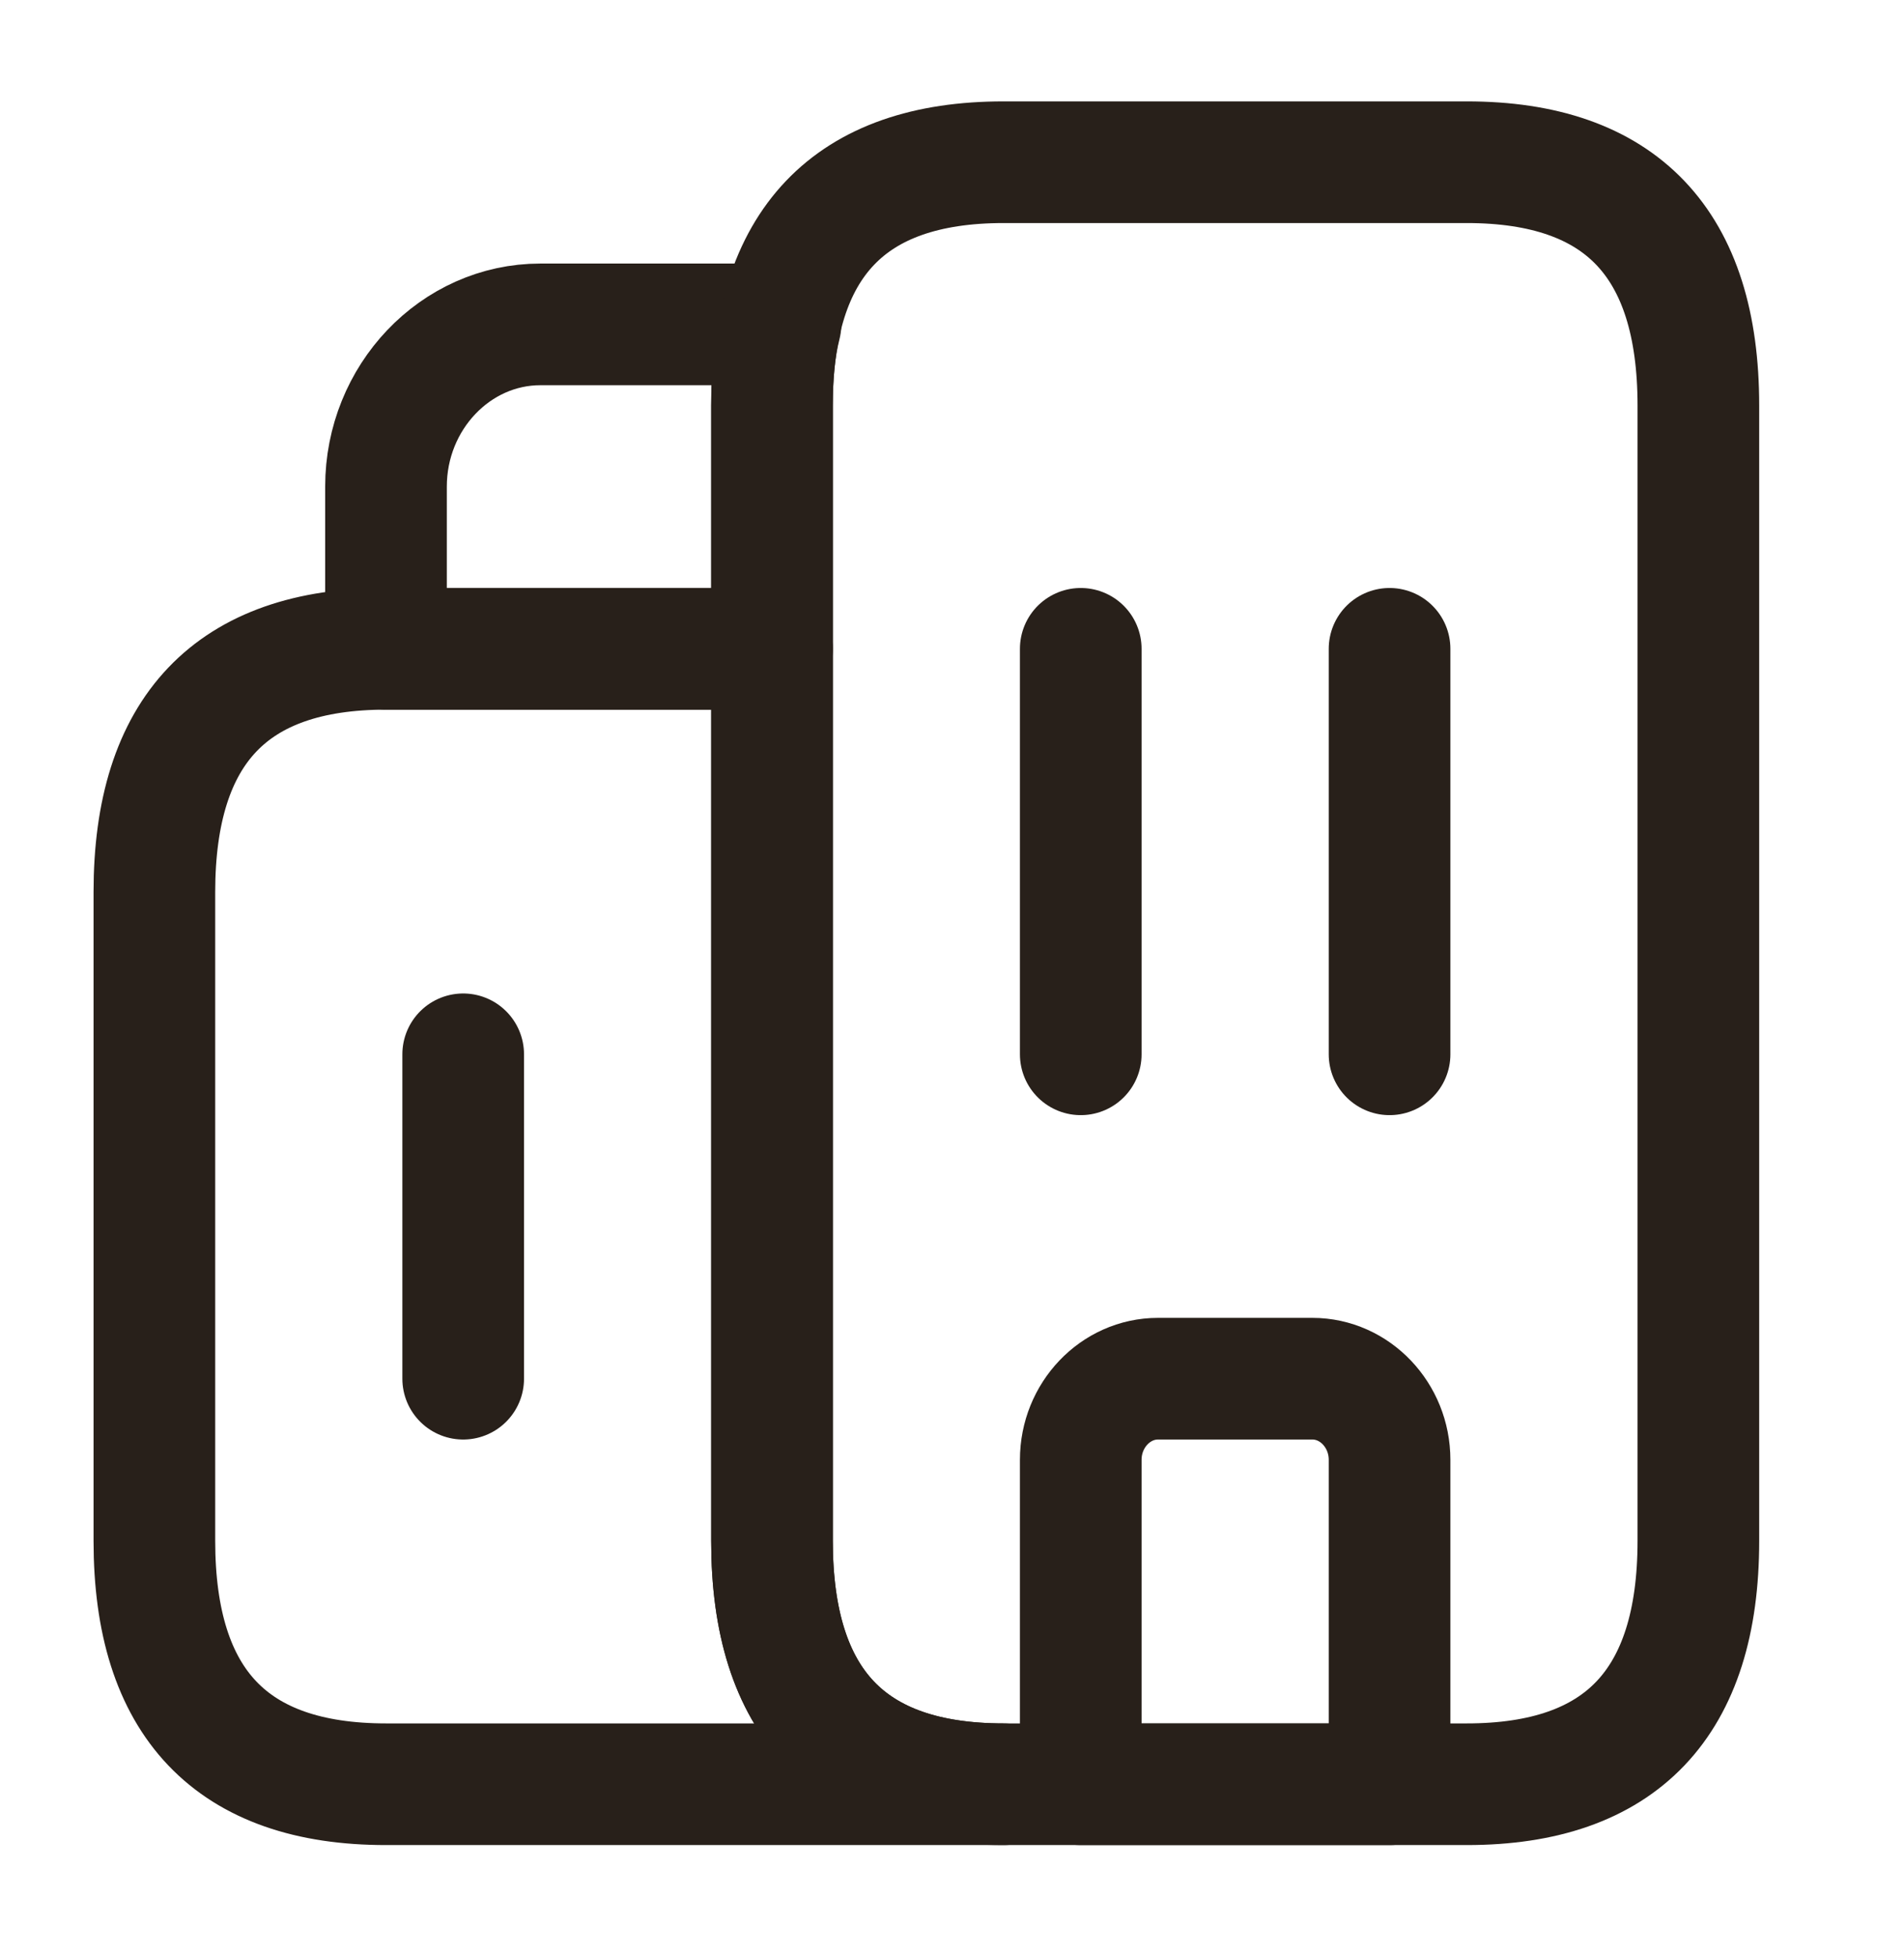 <svg width="37" height="38" viewBox="0 0 37 38" fill="none" xmlns="http://www.w3.org/2000/svg">
<g id="vuesax/linear/buildings">
<g id="vuesax/linear/buildings_2">
<g id="buildings">
<path id="Vector" d="M19.502 34.669H7.501C4.501 34.669 3 33.093 3 29.941V17.334C3 14.183 4.501 12.607 7.501 12.607H15.002V29.941C15.002 33.093 16.502 34.669 19.502 34.669Z" stroke="#28201A" stroke-width="2.364" stroke-miterlimit="10" stroke-linecap="round" stroke-linejoin="round"/>
<path id="Vector_2" d="M15.167 6.303C15.047 6.776 15.002 7.296 15.002 7.879V12.607H7.501V9.455C7.501 7.721 8.851 6.303 10.501 6.303H15.167Z" stroke="#28201A" stroke-width="2.364" stroke-miterlimit="10" stroke-linecap="round" stroke-linejoin="round"/>
<path id="Vector_3" d="M21.002 12.607V20.486" stroke="#28201A" stroke-width="2.364" stroke-miterlimit="10" stroke-linecap="round" stroke-linejoin="round"/>
<path id="Vector_4" d="M27.003 12.607V20.486" stroke="#28201A" stroke-width="2.364" stroke-miterlimit="10" stroke-linecap="round" stroke-linejoin="round"/>
<path id="Vector_5" d="M25.503 26.789H22.503C21.677 26.789 21.002 27.498 21.002 28.365V34.669H27.003V28.365C27.003 27.498 26.328 26.789 25.503 26.789Z" stroke="#28201A" stroke-width="2.364" stroke-miterlimit="10" stroke-linecap="round" stroke-linejoin="round"/>
<path id="Vector_6" d="M9.001 20.486V26.789" stroke="#28201A" stroke-width="2.364" stroke-miterlimit="10" stroke-linecap="round" stroke-linejoin="round"/>
<path id="Vector_7" d="M15.002 29.941V7.879C15.002 4.728 16.502 3.152 19.502 3.152H28.503C31.504 3.152 33.004 4.728 33.004 7.879V29.941C33.004 33.093 31.504 34.669 28.503 34.669H19.502C16.502 34.669 15.002 33.093 15.002 29.941Z" stroke="#28201A" stroke-width="2.364" stroke-miterlimit="10" stroke-linecap="round" stroke-linejoin="round"/>
</g>
</g>
</g>
</svg>

